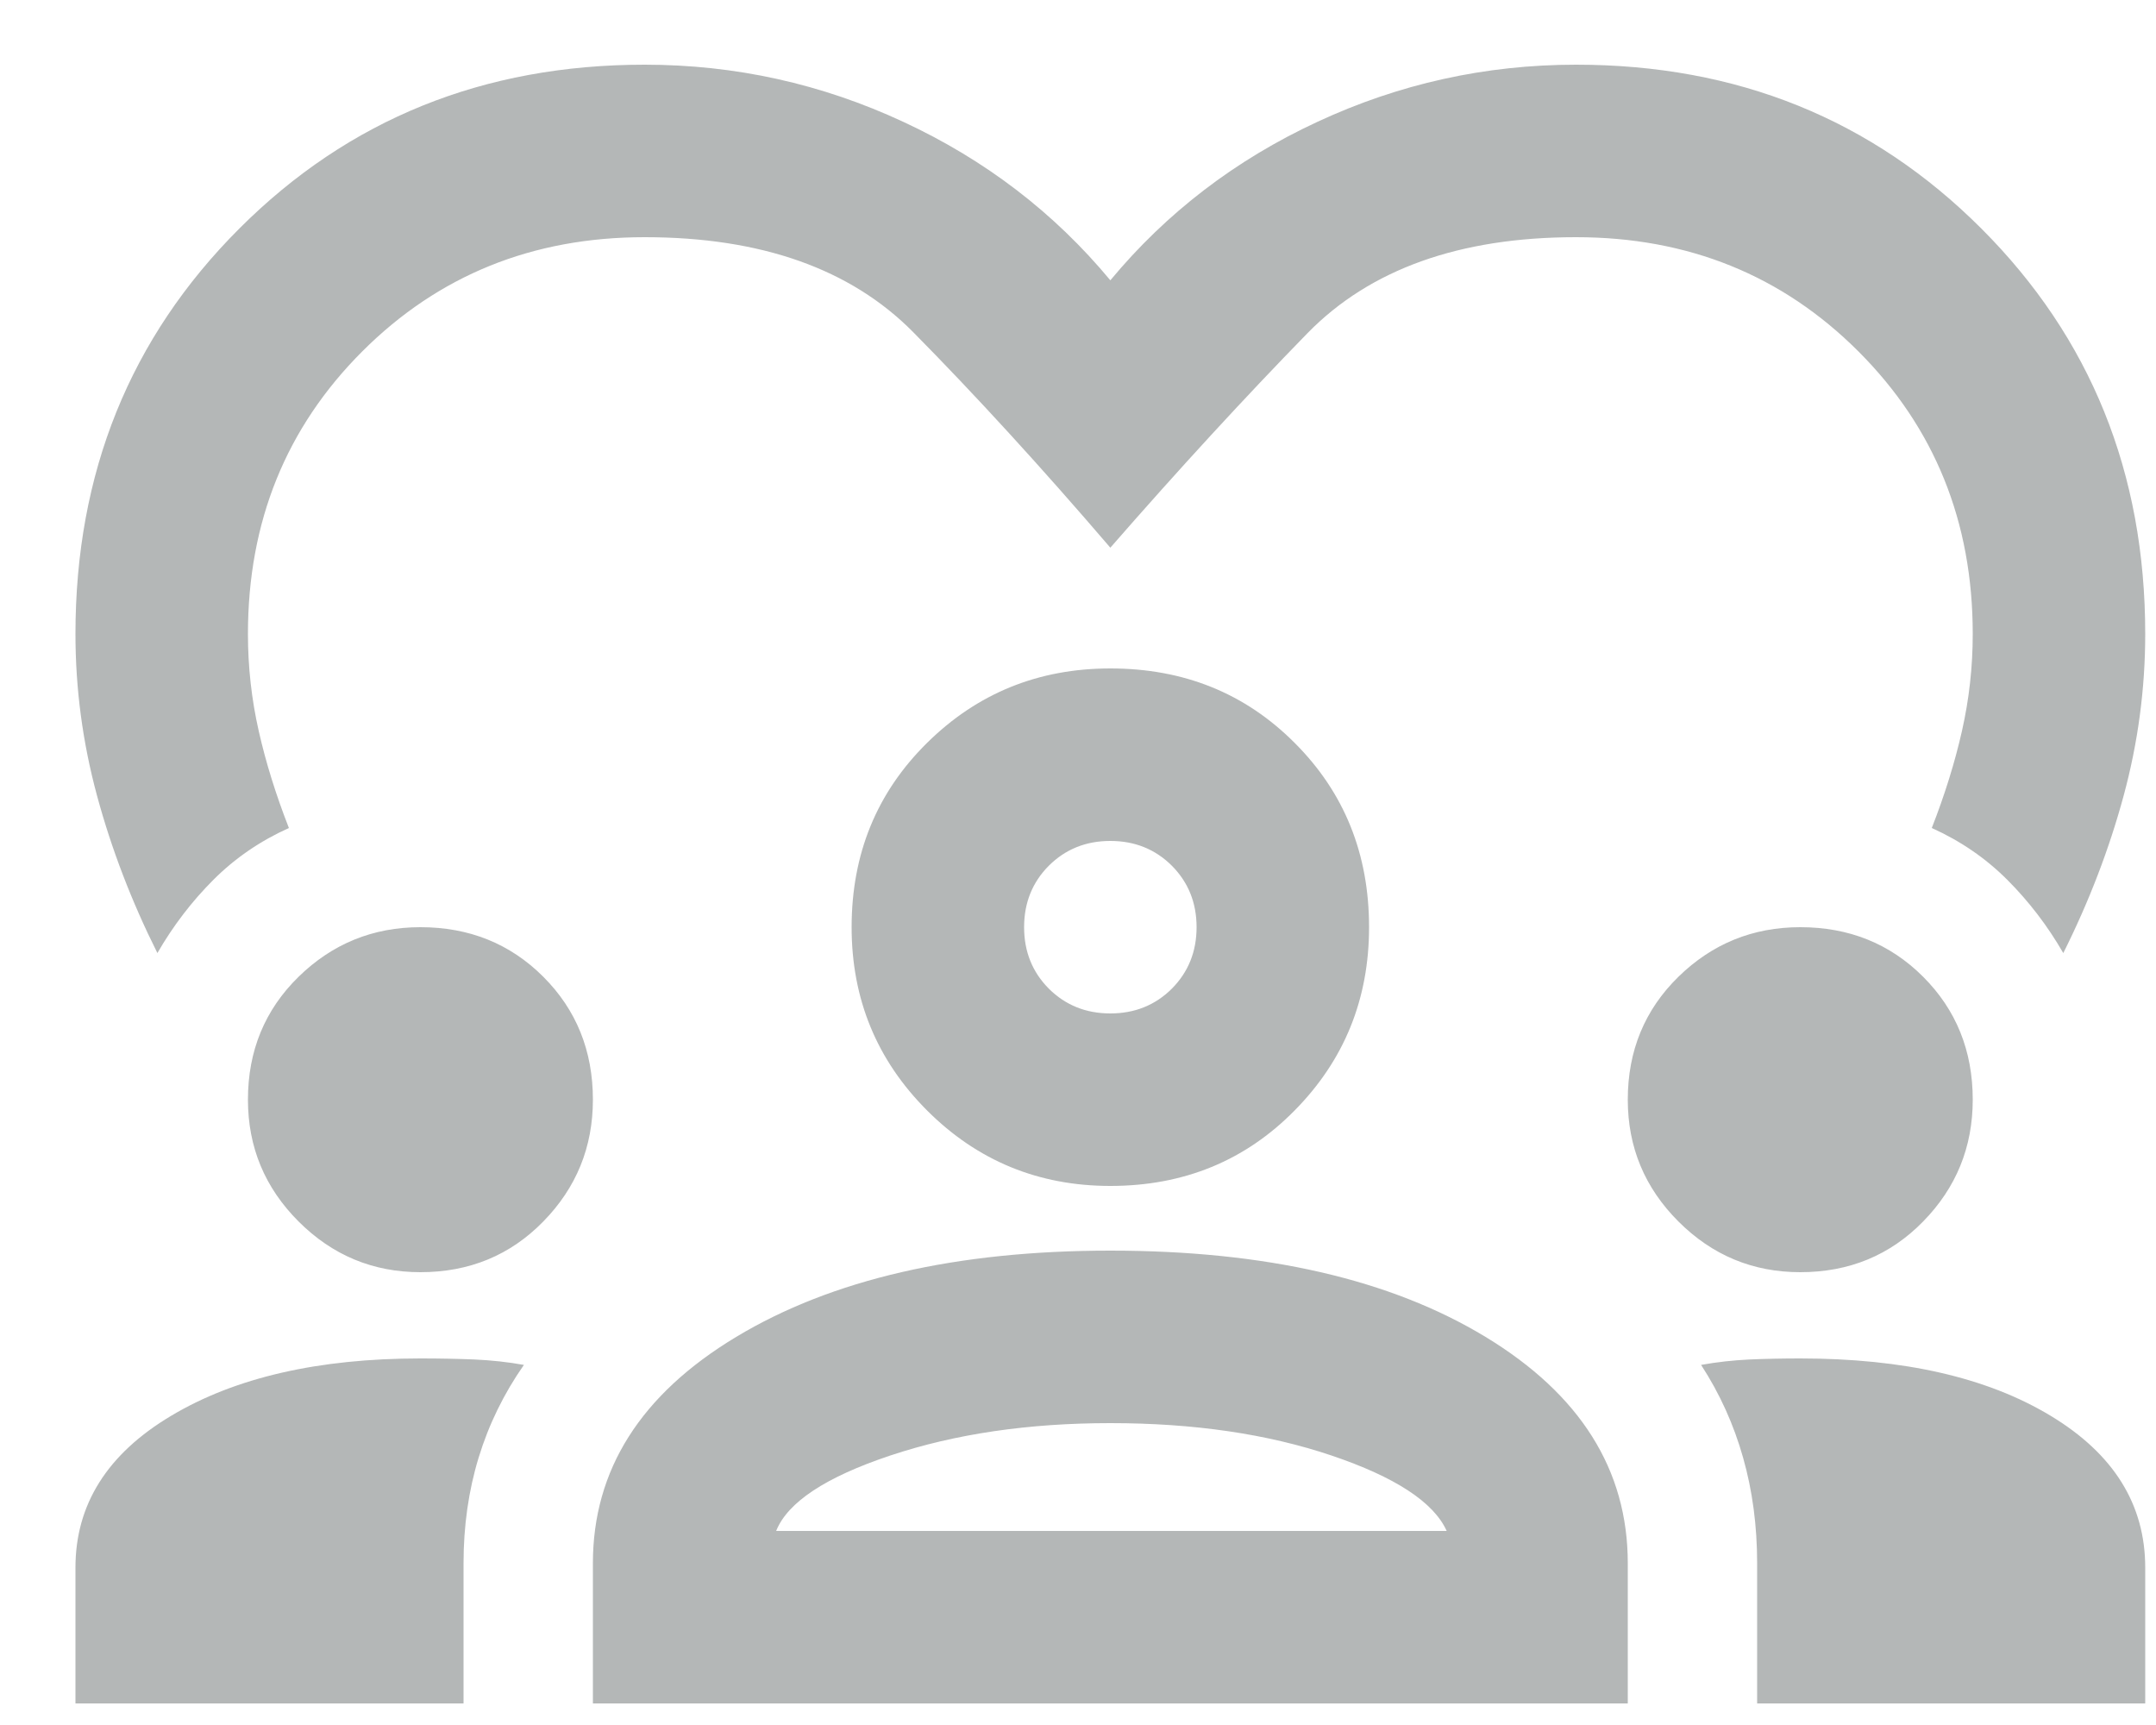 <svg width="25" height="20" viewBox="0 0 25 20" fill="none" xmlns="http://www.w3.org/2000/svg">
<path d="M1.825 11.05C1.525 10.45 1.292 9.842 1.125 9.225C0.958 8.608 0.875 7.983 0.875 7.35C0.875 5.483 1.508 3.917 2.775 2.65C4.042 1.383 5.608 0.75 7.475 0.75C8.525 0.75 9.525 0.971 10.475 1.413C11.425 1.854 12.225 2.467 12.875 3.25C13.525 2.467 14.325 1.854 15.275 1.413C16.225 0.971 17.225 0.75 18.275 0.75C20.142 0.75 21.708 1.383 22.975 2.65C24.242 3.917 24.875 5.483 24.875 7.35C24.875 7.983 24.792 8.608 24.625 9.225C24.458 9.842 24.225 10.45 23.925 11.05C23.742 10.733 23.525 10.45 23.275 10.2C23.025 9.95 22.733 9.75 22.4 9.6C22.55 9.217 22.667 8.842 22.75 8.475C22.833 8.108 22.875 7.733 22.875 7.35C22.875 6.05 22.433 4.958 21.55 4.075C20.667 3.192 19.575 2.75 18.275 2.75C16.925 2.75 15.887 3.121 15.162 3.862C14.438 4.604 13.675 5.433 12.875 6.35C12.075 5.417 11.312 4.583 10.588 3.85C9.863 3.117 8.825 2.75 7.475 2.75C6.175 2.75 5.083 3.192 4.2 4.075C3.317 4.958 2.875 6.05 2.875 7.35C2.875 7.733 2.917 8.108 3 8.475C3.083 8.842 3.2 9.217 3.35 9.6C3.017 9.75 2.725 9.95 2.475 10.2C2.225 10.45 2.008 10.733 1.825 11.05ZM0.875 19.75V18.175C0.875 17.442 1.246 16.854 1.988 16.413C2.729 15.971 3.692 15.75 4.875 15.75C5.092 15.75 5.3 15.754 5.5 15.762C5.7 15.771 5.892 15.792 6.075 15.825C5.842 16.158 5.667 16.517 5.55 16.9C5.433 17.283 5.375 17.692 5.375 18.125V19.75H0.875ZM6.875 19.75V18.125C6.875 17.042 7.429 16.167 8.537 15.5C9.646 14.833 11.092 14.5 12.875 14.5C14.675 14.5 16.125 14.833 17.225 15.5C18.325 16.167 18.875 17.042 18.875 18.125V19.75H6.875ZM20.375 19.75V18.125C20.375 17.692 20.321 17.283 20.212 16.9C20.104 16.517 19.942 16.158 19.725 15.825C19.908 15.792 20.096 15.771 20.288 15.762C20.479 15.754 20.675 15.75 20.875 15.75C22.075 15.75 23.042 15.971 23.775 16.413C24.508 16.854 24.875 17.442 24.875 18.175V19.75H20.375ZM12.875 16.5C11.925 16.5 11.075 16.625 10.325 16.875C9.575 17.125 9.133 17.417 9 17.75H16.775C16.625 17.417 16.179 17.125 15.438 16.875C14.696 16.625 13.842 16.5 12.875 16.5ZM4.875 14.75C4.325 14.75 3.854 14.554 3.462 14.162C3.071 13.771 2.875 13.3 2.875 12.75C2.875 12.183 3.071 11.708 3.462 11.325C3.854 10.942 4.325 10.75 4.875 10.75C5.442 10.75 5.917 10.942 6.3 11.325C6.683 11.708 6.875 12.183 6.875 12.75C6.875 13.3 6.683 13.771 6.3 14.162C5.917 14.554 5.442 14.75 4.875 14.75ZM20.875 14.75C20.325 14.75 19.854 14.554 19.462 14.162C19.071 13.771 18.875 13.3 18.875 12.75C18.875 12.183 19.071 11.708 19.462 11.325C19.854 10.942 20.325 10.75 20.875 10.75C21.442 10.75 21.917 10.942 22.3 11.325C22.683 11.708 22.875 12.183 22.875 12.75C22.875 13.3 22.683 13.771 22.3 14.162C21.917 14.554 21.442 14.75 20.875 14.75ZM12.875 13.75C12.042 13.75 11.333 13.458 10.75 12.875C10.167 12.292 9.875 11.583 9.875 10.75C9.875 9.9 10.167 9.188 10.75 8.613C11.333 8.037 12.042 7.75 12.875 7.75C13.725 7.75 14.438 8.037 15.012 8.613C15.588 9.188 15.875 9.9 15.875 10.75C15.875 11.583 15.588 12.292 15.012 12.875C14.438 13.458 13.725 13.75 12.875 13.75ZM12.875 9.75C12.592 9.75 12.354 9.846 12.162 10.037C11.971 10.229 11.875 10.467 11.875 10.75C11.875 11.033 11.971 11.271 12.162 11.463C12.354 11.654 12.592 11.75 12.875 11.75C13.158 11.75 13.396 11.654 13.588 11.463C13.779 11.271 13.875 11.033 13.875 10.75C13.875 10.467 13.779 10.229 13.588 10.037C13.396 9.846 13.158 9.75 12.875 9.75Z" fill="#242C2C" fill-opacity="0.34"/>
</svg>

